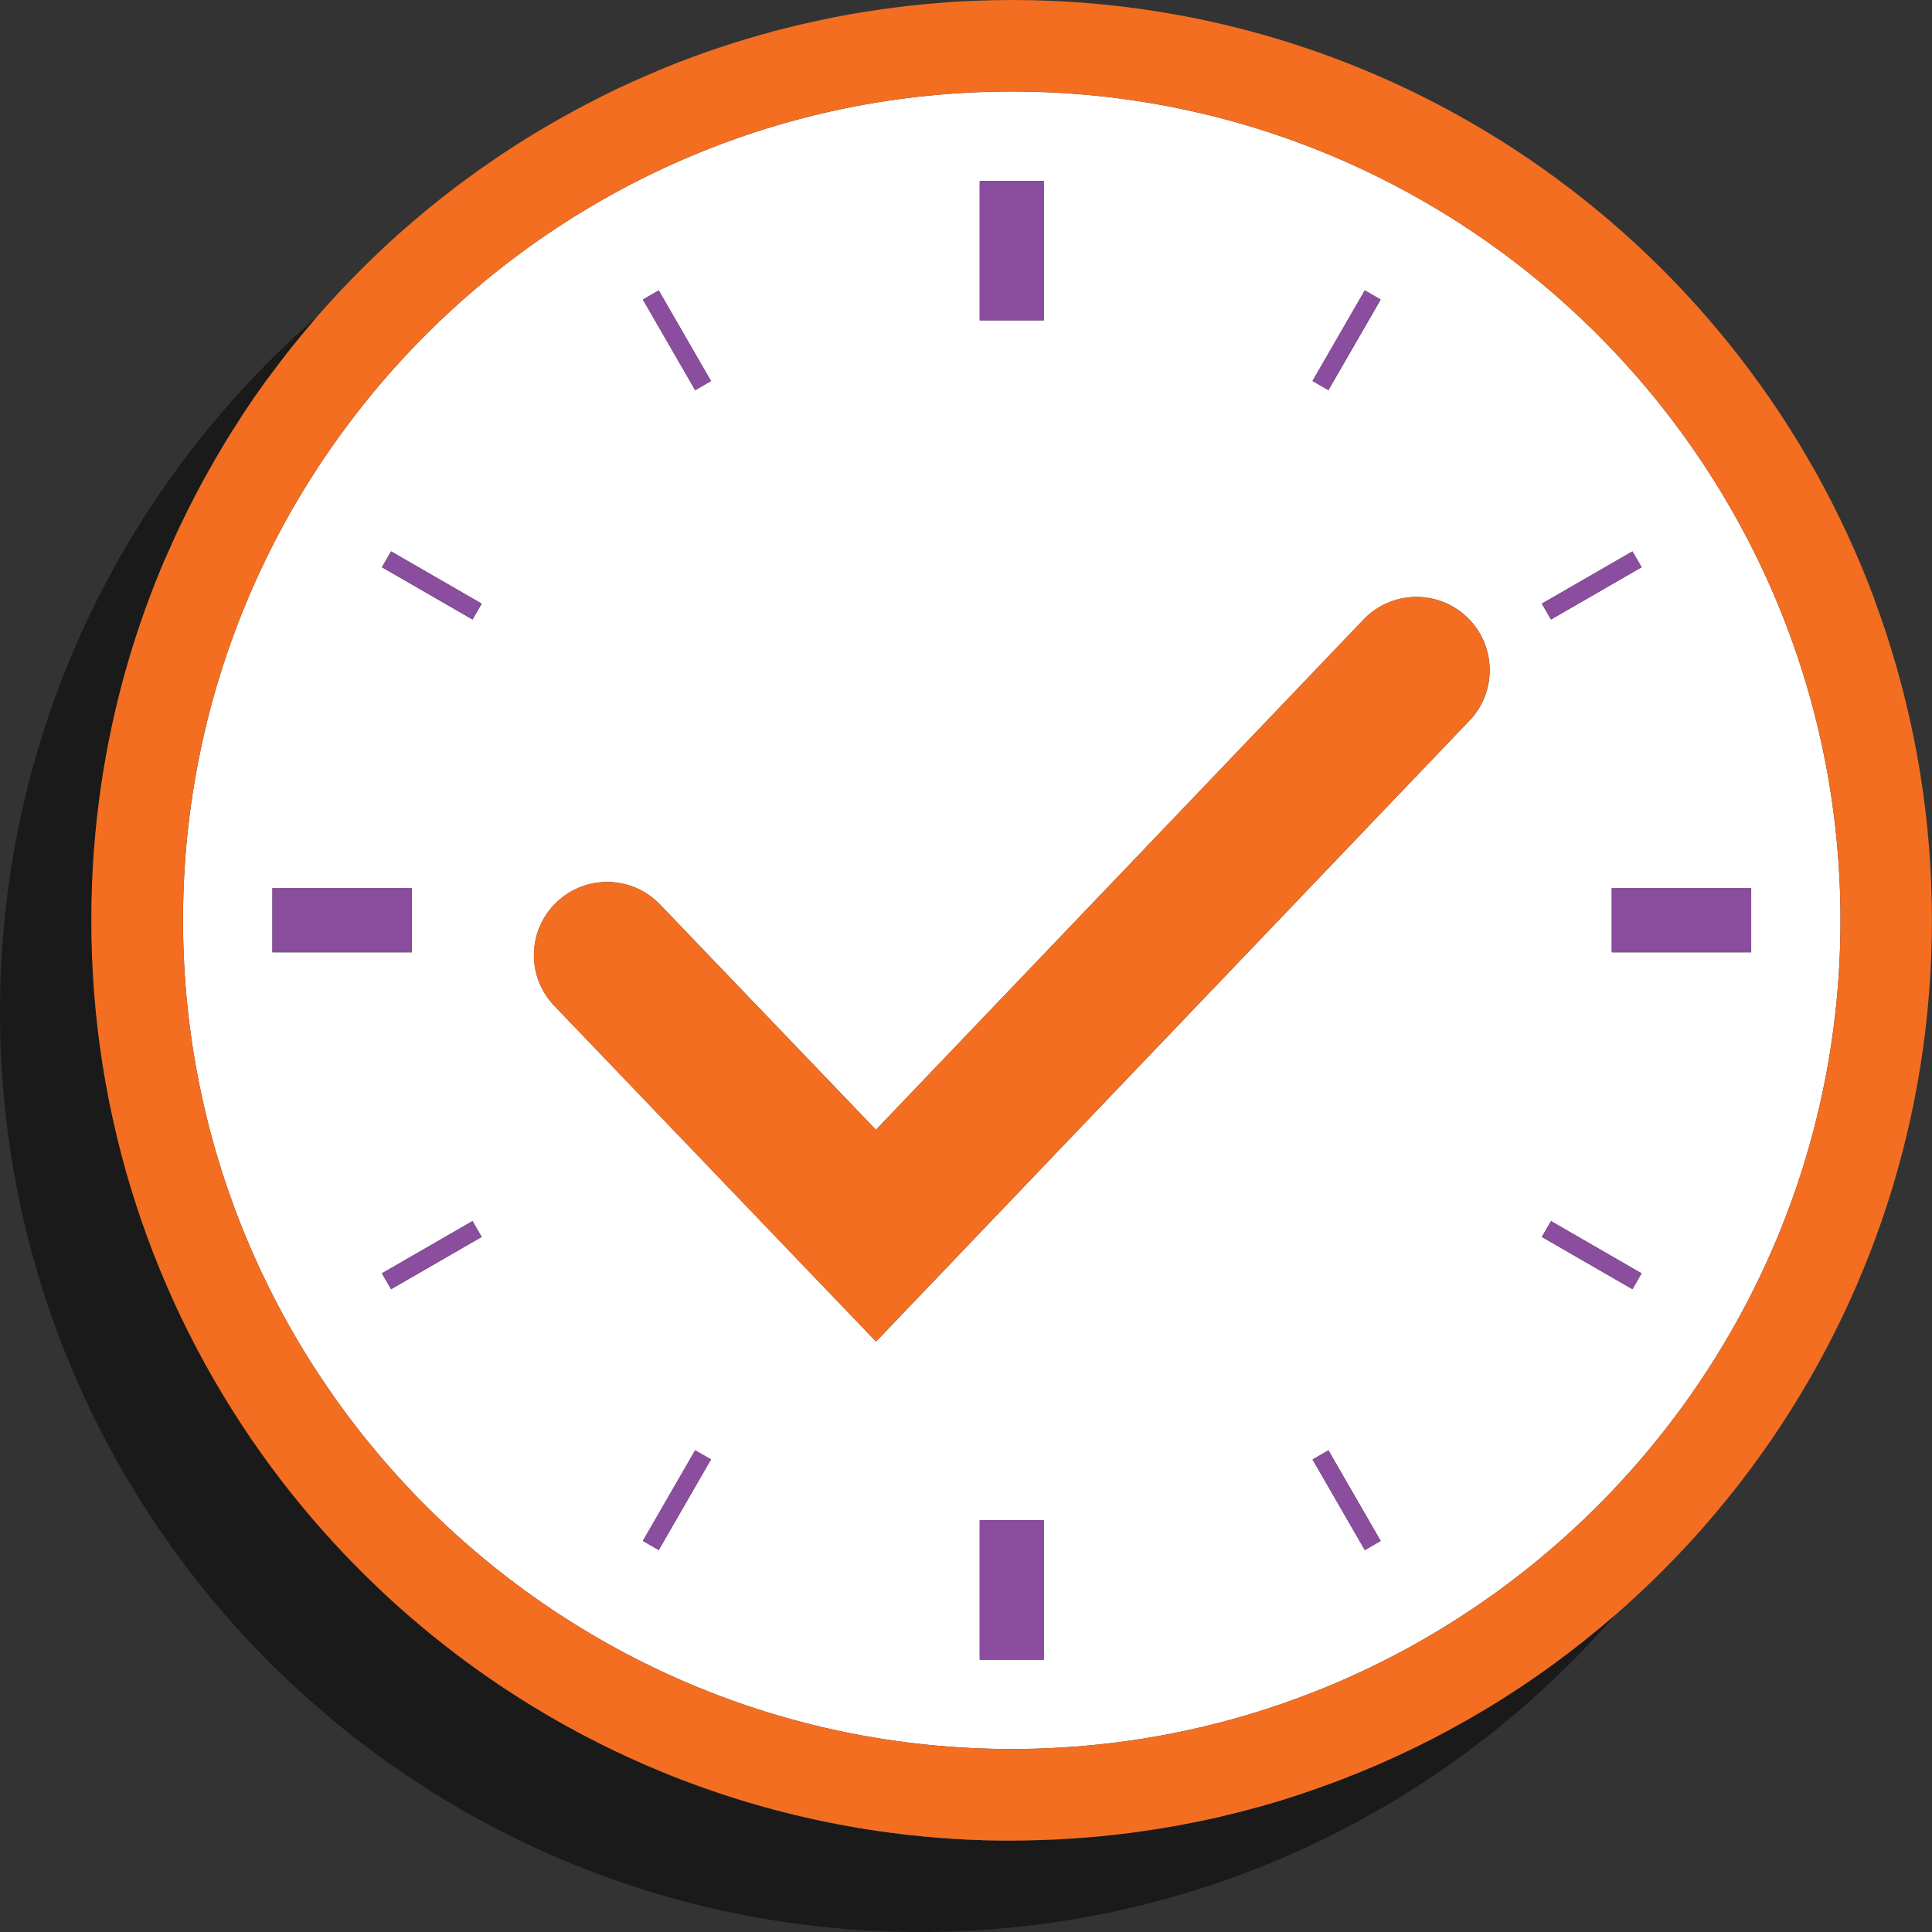 <?xml version="1.0" encoding="UTF-8"?>
<svg id="Layer_1" xmlns="http://www.w3.org/2000/svg" version="1.1" viewBox="0 0 211.14 211.14">
  <rect x="0" y="0" width="211.14" height="211.14" fill="#333333" stroke="none"/>
  <!-- Generator: Adobe Illustrator 29.0.1, SVG Export Plug-In . SVG Version: 2.1.0 Build 192)  -->
  <defs>
    <style>
      .st0 {
        fill: #8b4d9e;
      }

      .st1 {
        fill: #fff;
      }

      .st2 {
        fill: #f36e21;
      }

      .st3 {
        fill: #1a1a1a;
      }
    </style>
  </defs>
  <path class="st3" d="M173.03,179.39c-1.04.83-2.1,1.63-3.18,2.42-.14.1-.27.2-.41.3-1.07.77-2.15,1.52-3.24,2.25-.14.09-.28.18-.42.27-1.12.73-2.25,1.45-3.39,2.14-.1.06-.19.11-.29.17-2.4,1.43-4.86,2.77-7.38,4-.1.05-.19.1-.29.14-1.2.58-2.42,1.14-3.65,1.68-.17.07-.34.15-.51.22-1.2.52-2.41,1.01-3.64,1.48-.19.07-.38.15-.57.22-1.23.46-2.47.91-3.72,1.32-.17.06-.34.11-.51.17-1.29.42-2.59.82-3.91,1.2-.09.02-.17.05-.26.07-1.33.37-2.67.72-4.02,1.03-.08.02-.16.04-.24.06-1.33.31-2.68.59-4.03.84-.19.04-.38.07-.57.11-1.31.24-2.62.45-3.95.64-.23.03-.46.07-.69.1-1.32.18-2.64.33-3.97.46-.23.02-.45.04-.68.06-1.36.12-2.72.22-4.09.28-.17,0-.34.01-.5.02-1.44.06-2.89.1-4.34.1,0,0-.02,0-.02,0-26.08,0-49.85-9.93-67.72-26.22-.58-.53-1.15-1.06-1.71-1.6-1.15-1.1-2.27-2.22-3.37-3.37-3.33-3.49-6.41-7.23-9.22-11.17-11.68-16.43-18.55-36.52-18.55-58.22,0-1.37.03-2.74.08-4.1.38-9.51,2.09-18.68,4.93-27.34.41-1.24.84-2.48,1.3-3.7.49-1.32,1.02-2.62,1.56-3.92.18-.42.37-.84.56-1.26.38-.87.77-1.73,1.17-2.58.23-.49.47-.97.71-1.46.38-.78.78-1.56,1.18-2.32.26-.49.52-.99.79-1.48.42-.77.85-1.53,1.29-2.28.27-.46.53-.92.8-1.37.54-.89,1.09-1.77,1.66-2.65.19-.3.37-.6.56-.89.74-1.12,1.51-2.23,2.29-3.32.31-.43.63-.84.94-1.26.51-.69,1.03-1.38,1.56-2.05.37-.47.74-.92,1.11-1.38.51-.62,1.02-1.24,1.54-1.85.21-.24.4-.49.61-.73C13.42,53.07,0,80.25,0,110.57,0,166.12,45.03,211.14,100.57,211.14c30.32,0,57.5-13.42,75.94-34.63-1.05.91-2.11,1.79-3.2,2.66-.09.08-.19.15-.28.23Z"/>
  <path class="st1" d="M110.57,10c-49.94,0-90.57,40.63-90.57,90.57s40.63,90.57,90.57,90.57,90.57-40.63,90.57-90.57S160.51,10,110.57,10ZM149.16,31.74l1.73,1-5.71,9.9-1.73-1,5.71-9.9ZM107.07,19.77h7v15.24h-7v-15.24ZM71.99,31.74l5.71,9.9-1.73,1-5.71-9.9,1.73-1ZM29.77,97.07h15.24v7h-15.24v-7ZM42.74,140.89l-1-1.73,9.9-5.71,1,1.73-9.9,5.71ZM51.64,67.7l-9.9-5.71,1-1.73,9.9,5.71-1,1.73ZM71.99,169.4l-1.73-1,5.71-9.9,1.73,1-5.71,9.9ZM114.07,181.38h-7v-15.24h7v15.24ZM149.16,169.4l-5.71-9.9,1.73-1,5.71,9.9-1.73,1ZM160.58,78.76l-64.84,67.85-35.16-36.69c-3.06-3.19-2.95-8.25.24-11.31,3.19-3.05,8.25-2.95,11.31.24l23.6,24.62,53.29-55.76c3.05-3.19,8.12-3.31,11.31-.26,3.19,3.05,3.31,8.12.26,11.31ZM178.4,140.89l-9.9-5.71,1-1.73,9.9,5.71-1,1.73ZM191.38,104.07h-15.24v-7h15.24v7ZM179.4,61.99l-9.9,5.71-1-1.73,9.9-5.71,1,1.73Z"/>
  <path class="st1" d="M35.55,33.61c-.3.34-.61.68-.91,1.02-.21.24-.4.49-.61.73.5-.59,1.01-1.18,1.52-1.76Z"/>
  <path class="st1" d="M103.04.29c.98-.07,1.97-.13,2.96-.18-.99.04-1.98.1-2.96.18Z"/>
  <path class="st1" d="M106.98.07C108.17.03,109.37,0,110.57,0c-1.2,0-2.4.03-3.59.07Z"/>
  <path class="st1" d="M98.9.68c1.16-.13,2.32-.25,3.49-.34-1.17.09-2.33.21-3.49.34Z"/>
  <path class="st1" d="M83.45,3.7c1.05-.29,2.12-.57,3.19-.83-1.07.26-2.13.53-3.19.83Z"/>
  <path class="st1" d="M90.99,1.91c1.13-.22,2.26-.42,3.41-.61-1.14.18-2.28.39-3.41.61Z"/>
  <path class="st1" d="M95.27,1.17c.92-.14,1.85-.27,2.78-.39-.93.12-1.86.24-2.78.39Z"/>
  <path class="st1" d="M87.54,2.66c.96-.22,1.92-.44,2.89-.63-.97.2-1.93.41-2.89.63Z"/>
  <path class="st1" d="M20.31,56.22c-.24.48-.48.97-.71,1.46.23-.49.47-.97.71-1.46Z"/>
  <path class="st1" d="M32.49,37.21c-.37.46-.75.92-1.11,1.38.36-.47.74-.92,1.11-1.38Z"/>
  <path class="st1" d="M18.43,60.26c-.18.42-.38.84-.56,1.26.18-.42.37-.84.56-1.26Z"/>
  <path class="st1" d="M22.27,52.42c-.27.49-.53.98-.79,1.48.26-.49.52-.99.79-1.48Z"/>
  <path class="st1" d="M24.36,48.77c-.27.45-.53.91-.8,1.37.27-.46.53-.92.8-1.37Z"/>
  <path class="st1" d="M29.82,40.65c-.31.42-.63.84-.94,1.26.31-.43.63-.84.94-1.26Z"/>
  <path class="st1" d="M26.59,45.23c-.19.29-.37.59-.56.89.19-.29.37-.6.56-.89Z"/>
  <path class="st1" d="M49.7,20.51c.9-.69,1.82-1.36,2.75-2.02-.93.66-1.84,1.33-2.75,2.02Z"/>
  <path class="st1" d="M46.96,22.68c.75-.62,1.51-1.22,2.29-1.82-.77.59-1.53,1.2-2.29,1.82Z"/>
  <path class="st1" d="M43.78,25.39c.86-.76,1.73-1.51,2.62-2.24-.89.73-1.76,1.48-2.62,2.24Z"/>
  <path class="st1" d="M52.94,18.15c.79-.55,1.58-1.09,2.38-1.62-.8.53-1.6,1.07-2.38,1.62Z"/>
  <path class="st1" d="M35.95,33.16c.78-.86,1.58-1.72,2.39-2.55-.81.84-1.6,1.69-2.39,2.55Z"/>
  <path class="st1" d="M55.98,16.1c.95-.62,1.92-1.23,2.9-1.81-.98.59-1.94,1.19-2.9,1.81Z"/>
  <path class="st1" d="M41.27,27.7c.81-.77,1.62-1.53,2.46-2.27-.83.74-1.65,1.5-2.46,2.27Z"/>
  <path class="st1" d="M38.41,30.53c.77-.79,1.55-1.57,2.34-2.33-.79.77-1.58,1.54-2.34,2.33Z"/>
  <path class="st1" d="M80,4.74c1.09-.35,2.19-.68,3.29-.99-1.11.31-2.2.65-3.29.99Z"/>
  <path class="st1" d="M72.67,7.39c1.05-.43,2.1-.84,3.17-1.23-1.06.39-2.12.8-3.17,1.23Z"/>
  <path class="st1" d="M59.03,14.2c.92-.55,1.84-1.08,2.78-1.6-.93.52-1.86,1.05-2.78,1.6Z"/>
  <path class="st1" d="M69.42,8.79c.85-.38,1.7-.75,2.56-1.11-.86.36-1.71.73-2.56,1.11Z"/>
  <path class="st1" d="M76.46,5.94c.89-.32,1.78-.63,2.68-.92-.9.3-1.79.6-2.68.92Z"/>
  <path class="st1" d="M62.57,12.18c.89-.48,1.79-.96,2.69-1.41-.91.46-1.8.93-2.69,1.41Z"/>
  <path class="st1" d="M65.6,10.59c1.01-.51,2.03-.99,3.06-1.47-1.03.47-2.05.96-3.06,1.47Z"/>
  <path class="st1" d="M137.68,197.44c.09-.02.17-.05.26-.07-.09.02-.17.05-.26.07Z"/>
  <path class="st1" d="M128.82,199.49c.19-.03.38-.07.57-.11-.19.04-.38.07-.57.11Z"/>
  <path class="st1" d="M133.42,198.53c.08-.02.16-.04.24-.06-.08.02-.16.04-.24.06Z"/>
  <path class="st1" d="M141.85,196.18c.17-.06.34-.11.51-.17-.17.06-.34.11-.51.17Z"/>
  <path class="st1" d="M124.18,200.22c.23-.03.46-.06.69-.1-.23.03-.46.07-.69.1Z"/>
  <path class="st1" d="M179.39,173.9c-.17.16-.35.33-.52.49.18-.16.35-.32.52-.49Z"/>
  <path class="st1" d="M119.53,200.74c.23-.02.45-.04.68-.06-.23.02-.45.04-.68.06Z"/>
  <path class="st1" d="M114.94,201.04c.17,0,.34-.01.5-.02-.17,0-.34.01-.5.02Z"/>
  <path class="st1" d="M165.79,184.63c.14-.09.28-.18.42-.27-.14.09-.28.18-.42.27Z"/>
  <path class="st1" d="M173.03,179.39c.09-.08.19-.15.28-.23-.09.08-.19.15-.28.23Z"/>
  <path class="st1" d="M169.45,182.11c.14-.1.27-.2.41-.3-.13.1-.27.2-.41.3Z"/>
  <path class="st1" d="M110.59,201.14s-.02,0-.02,0c-26.08,0-49.85-9.93-67.72-26.21,17.87,16.29,41.63,26.22,67.72,26.22,0,0,.02,0,.02,0Z"/>
  <path class="st1" d="M146.08,194.69c.19-.07.38-.15.57-.22-.19.07-.38.15-.57.22Z"/>
  <path class="st1" d="M150.29,192.99c.17-.07.34-.15.51-.22-.17.07-.34.15-.51.22Z"/>
  <path class="st1" d="M154.45,191.09c.1-.05.19-.1.29-.14-.1.05-.19.1-.29.14Z"/>
  <path class="st1" d="M162.11,186.94c.1-.06.19-.11.29-.17-.1.06-.19.11-.29.17Z"/>
  <path class="st2" d="M204.83,65.44C190.58,27.22,153.76,0,110.57,0c-1.2,0-2.4.03-3.59.07-.32.01-.65.03-.97.04-.99.04-1.98.1-2.96.18-.22.02-.44.03-.66.05-1.17.09-2.33.21-3.49.34-.28.03-.57.07-.85.11-.93.12-1.86.24-2.78.39-.29.04-.58.09-.87.13-1.14.18-2.28.39-3.41.61-.18.04-.37.08-.55.12-.97.2-1.93.41-2.89.63-.3.07-.61.14-.91.22-1.07.26-2.13.53-3.19.83-.05.01-.11.03-.16.04-1.11.31-2.2.65-3.29.99-.29.09-.57.19-.86.28-.9.3-1.79.6-2.68.92-.21.07-.42.15-.62.22-1.06.39-2.12.8-3.17,1.23-.23.09-.46.19-.69.29-.86.36-1.71.73-2.56,1.11-.25.11-.5.22-.76.34-1.03.47-2.05.96-3.06,1.47-.11.06-.23.12-.34.18-.91.46-1.8.93-2.69,1.41-.25.14-.51.28-.76.42-.93.52-1.86,1.05-2.78,1.6-.05.03-.11.06-.16.09-.98.59-1.94,1.19-2.9,1.81-.22.14-.44.29-.66.43-.8.53-1.6,1.07-2.38,1.62-.16.11-.33.23-.49.34-.93.66-1.84,1.33-2.75,2.02-.15.12-.3.24-.46.35-.77.59-1.53,1.2-2.29,1.82-.19.15-.38.3-.56.46-.89.73-1.76,1.48-2.62,2.24-.02.01-.03.03-.05.04-.83.74-1.65,1.5-2.46,2.27-.17.17-.35.33-.52.5-.79.77-1.58,1.54-2.34,2.33-.02.02-.05.05-.07.07-.81.84-1.6,1.69-2.39,2.55-.14.15-.27.3-.4.45-.52.58-1.02,1.17-1.52,1.76-.52.61-1.03,1.23-1.54,1.85-.37.46-.75.92-1.11,1.38-.53.68-1.04,1.36-1.56,2.05-.31.42-.63.84-.94,1.26-.79,1.09-1.55,2.2-2.29,3.32-.19.29-.37.59-.56.89-.56.87-1.12,1.75-1.66,2.65-.27.45-.53.91-.8,1.37-.44.76-.87,1.52-1.29,2.28-.27.49-.53.98-.79,1.48-.4.77-.8,1.54-1.18,2.32-.24.48-.48.97-.71,1.46-.4.85-.79,1.72-1.17,2.58-.18.42-.38.84-.56,1.26-.55,1.29-1.07,2.6-1.56,3.92-.46,1.22-.89,2.45-1.3,3.7-2.85,8.65-4.55,17.82-4.93,27.34-.05,1.36-.08,2.72-.08,4.1,0,21.7,6.87,41.79,18.55,58.22,2.8,3.94,5.89,7.68,9.22,11.17,1.1,1.15,2.22,2.27,3.37,3.37.56.54,1.13,1.07,1.71,1.6,17.87,16.28,41.63,26.21,67.72,26.21,0,0,.02,0,.02,0,1.46,0,2.9-.04,4.34-.1.17,0,.34-.01.5-.02,1.37-.07,2.74-.16,4.09-.28.23-.02.45-.04.68-.06,1.33-.13,2.65-.28,3.97-.46.23-.03.46-.06.69-.1,1.32-.19,2.64-.4,3.95-.64.19-.03.38-.07.57-.11,1.35-.26,2.7-.53,4.03-.84.08-.02.16-.04.24-.06,1.35-.32,2.69-.66,4.02-1.03.09-.02.17-.05.26-.07,1.31-.37,2.62-.77,3.91-1.2.17-.06.34-.11.51-.17,1.25-.42,2.49-.86,3.72-1.32.19-.07.38-.15.57-.22,1.22-.47,2.44-.96,3.64-1.48.17-.07.34-.15.51-.22,1.23-.54,2.44-1.09,3.65-1.68.1-.05.19-.1.29-.14,2.52-1.23,4.98-2.57,7.38-4,.1-.06.19-.11.29-.17,1.15-.69,2.28-1.41,3.39-2.14.14-.09.28-.18.42-.27,1.1-.73,2.18-1.48,3.24-2.25.14-.1.27-.2.41-.3,1.07-.79,2.13-1.59,3.18-2.42.09-.08.19-.15.28-.23,1.08-.87,2.15-1.75,3.2-2.66.8-.69,1.58-1.4,2.36-2.12.18-.16.35-.32.52-.49.78-.73,1.54-1.46,2.3-2.22,3.98-3.98,7.63-8.29,10.9-12.9,11.68-16.43,18.55-36.52,18.55-58.22,0-10.98-1.77-21.54-5.02-31.43-.41-1.24-.84-2.48-1.3-3.7ZM110.57,191.14c-49.94,0-90.57-40.63-90.57-90.57S60.63,10,110.57,10s90.57,40.63,90.57,90.57-40.63,90.57-90.57,90.57Z"/>
  <rect class="st0" x="107.07" y="19.77" width="7" height="15.24"/>
  <rect class="st0" x="107.07" y="166.14" width="7" height="15.24"/>
  <rect class="st0" x="29.77" y="97.07" width="15.24" height="7"/>
  <rect class="st0" x="176.14" y="97.07" width="15.24" height="7"/>
  <path class="st2" d="M149.01,67.71l-53.29,55.76-23.6-24.62c-3.06-3.19-8.12-3.3-11.31-.24-3.19,3.06-3.3,8.12-.24,11.31l35.16,36.69,64.84-67.85c3.05-3.19,2.94-8.26-.26-11.31-3.19-3.05-8.26-2.94-11.31.26Z"/>
  <rect class="st0" x="72.98" y="31.48" width="2" height="11.43" transform="translate(-8.68 41.97) rotate(-30)"/>
  <rect class="st0" x="146.16" y="158.24" width="2" height="11.43" transform="translate(-62.26 95.55) rotate(-30)"/>
  <rect class="st0" x="41.48" y="136.16" width="11.43" height="2" transform="translate(-62.25 41.96) rotate(-29.99)"/>
  <rect class="st0" x="168.24" y="62.98" width="11.43" height="2" transform="translate(-8.68 95.55) rotate(-30)"/>
  <rect class="st0" x="46.19" y="58.26" width="2" height="11.43" transform="translate(-31.81 72.86) rotate(-60)"/>
  <rect class="st0" x="172.95" y="131.45" width="2" height="11.43" transform="translate(-31.81 219.23) rotate(-60)"/>
  <rect class="st0" x="68.26" y="162.95" width="11.43" height="2" transform="translate(-105 146.06) rotate(-60.01)"/>
  <rect class="st0" x="141.45" y="36.19" width="11.43" height="2" transform="translate(41.38 146.05) rotate(-60.01)"/>
</svg>